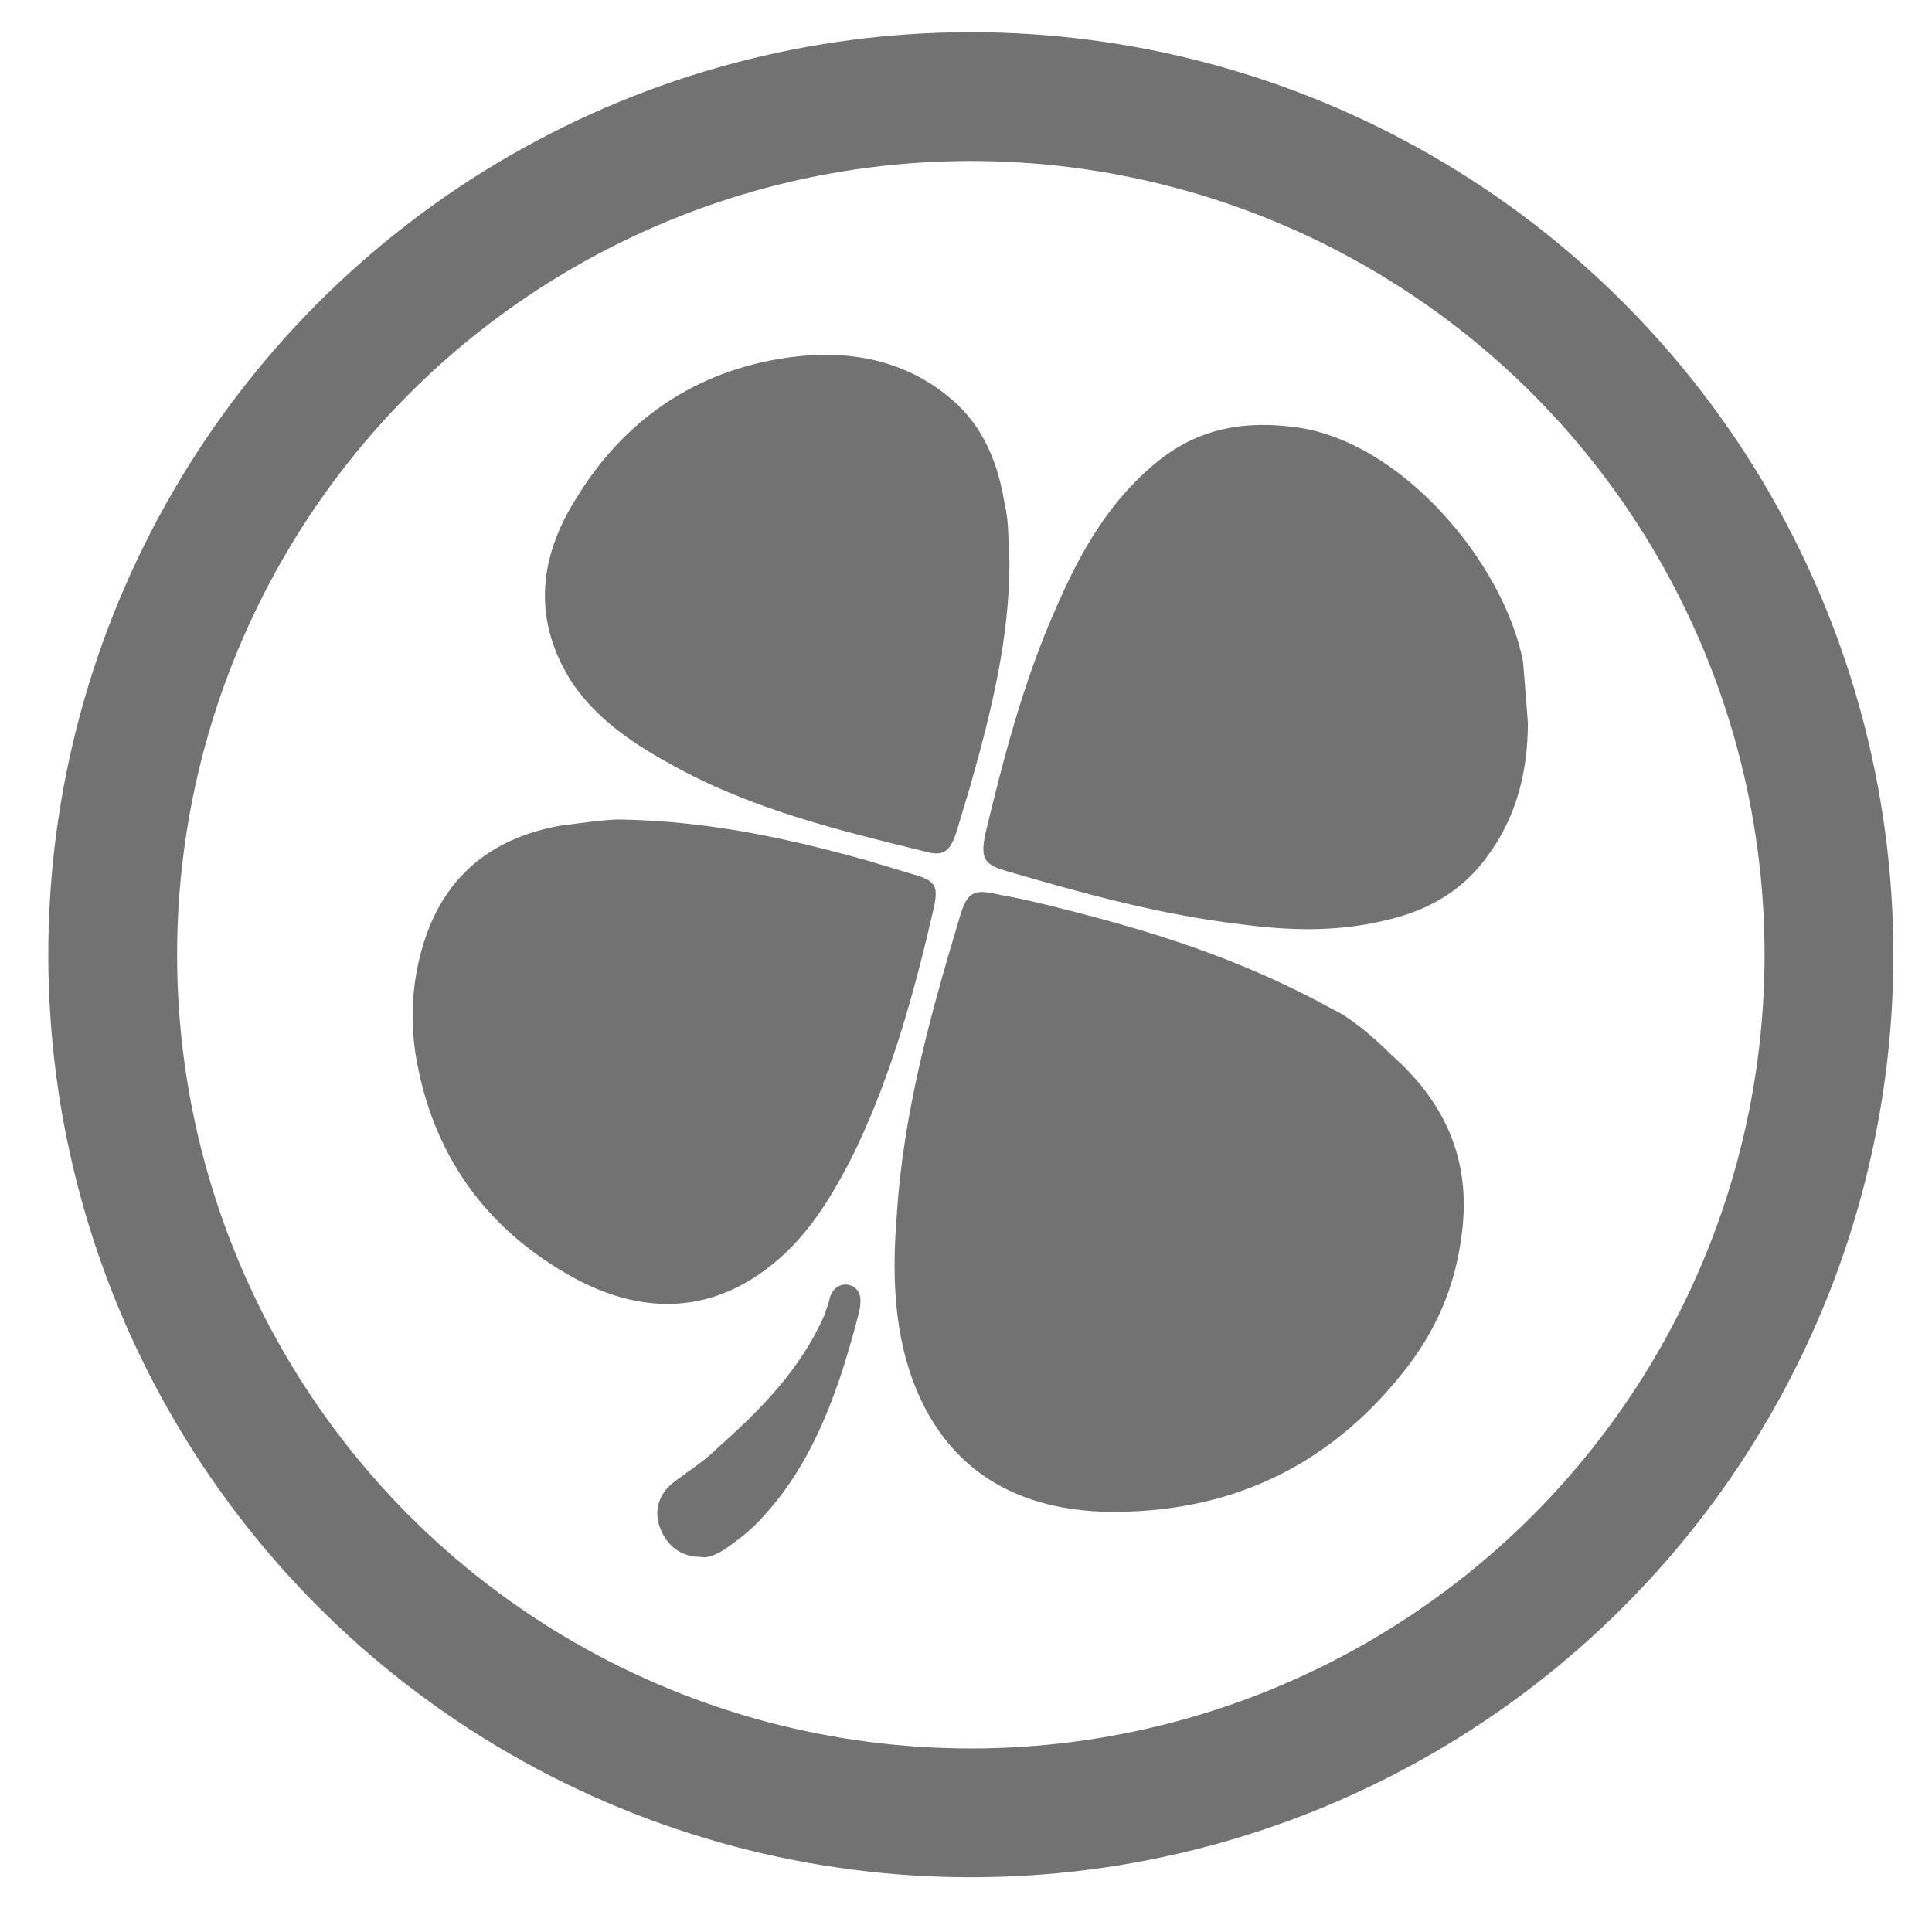 <?xml version="1.0" encoding="utf-8"?>
<!-- Generator: Adobe Illustrator 23.1.0, SVG Export Plug-In . SVG Version: 6.00 Build 0)  -->
<svg version="1.1" id="Calque_1" xmlns="http://www.w3.org/2000/svg" xmlns:xlink="http://www.w3.org/1999/xlink" x="0px" y="0px"
	 viewBox="0 0 120 120" style="enable-background:new 0 0 120 120;" xml:space="preserve">
<style type="text/css">
	.st0{display:none;}
	.st1{display:inline;}
	.st2{fill:#E9E8E8;}
	.st3{fill:#CDCCCC;}
	.st4{display:inline;fill:#EA6747;}
	.st5{display:inline;fill:#F9B01C;}
	.st6{display:inline;fill:#C0D23E;}
	.st7{display:inline;fill:#6AB1E2;}
	.st8{fill:none;stroke:#C0D23E;stroke-width:8;stroke-linejoin:round;stroke-miterlimit:10;}
	.st9{fill:none;stroke:#F9B01C;stroke-width:8;stroke-linejoin:round;stroke-miterlimit:10;}
	.st10{fill:none;stroke:#EA6747;stroke-width:8;stroke-linejoin:round;stroke-miterlimit:10;}
	.st11{fill:#727272;}
	.st12{fill:none;stroke:#727272;stroke-width:8;stroke-linejoin:round;stroke-miterlimit:10;}
</style>
<g class="st0">
	<g class="st1">
		<path class="st2" d="M89.5,83.4L78.6,72.5l7.7-4.5c0.6-0.3,1-1,0.9-1.7s-0.5-1.3-1.1-1.6L51.7,51.1c-0.7-0.3-1.4-0.1-2,0.4
			c-0.5,0.5-0.7,1.3-0.4,2L63,87.9c0.3,0.6,0.9,1.1,1.6,1.1c0.7,0.1,1.4-0.3,1.7-0.9l4.5-7.7l10.8,10.8c0.3,0.3,0.8,0.5,1.3,0.5
			s0.9-0.2,1.3-0.5l5.3-5.3C90.2,85.2,90.2,84.1,89.5,83.4z"/>
		<path class="st3" d="M51.3,52.3c1.5,0.5,19.3,9.9,25.9,13.4c1.1,0.6,1.2,2.1,0.2,2.9l-1.4,1c-1,0.8-1.1,2.3-0.2,3.2L87,84
			c0,0,2.2,2.3-1.2,5.6l3.7-3.7c0.7-0.7,0.7-1.9,0-2.6L78.6,72.5l7.7-4.4c0.5-0.3,0.8-0.7,0.9-1.2c0.2-0.9-0.3-1.7-1.1-2.1
			L51.7,51.1c-0.7-0.3-1.4-0.1-2,0.4c-0.5,0.5-0.7,1.3-0.4,2C49.3,53.4,49.5,51.7,51.3,52.3z"/>
	</g>
	<path class="st4" d="M40.7,37.3c-1.2-1.2-3.1-1.2-4.3,0s-1.2,3.1,0,4.3l6.8,6.8c0.6,0.6,1.4,0.9,2.2,0.9s1.6-0.3,2.2-0.9
		c1.2-1.2,1.2-3.1,0-4.3L40.7,37.3z"/>
	<path class="st5" d="M43,58.5c0-1.7-1.4-3.1-3.1-3.1h-9.6c-1.7,0-3.1,1.4-3.1,3.1s1.4,3.1,3.1,3.1h9.6C41.6,61.5,43,60.1,43,58.5z"
		/>
	<path class="st6" d="M41.7,67.9l-6.8,6.8c-1.2,1.2-1.2,3.1,0,4.3c0.6,0.6,1.4,0.9,2.2,0.9s1.6-0.3,2.2-0.9l6.8-6.8
		c1.2-1.2,1.2-3.1,0-4.3S42.9,66.7,41.7,67.9z"/>
	<path class="st7" d="M57.5,44c1.7,0,3.1-1.4,3.1-3.1v-9.6c0-1.7-1.4-3.1-3.1-3.1c-1.7,0-3.1,1.4-3.1,3.1v9.6
		C54.4,42.6,55.8,44,57.5,44z"/>
	<path class="st6" d="M69,47.9c0.8,0,1.6-0.3,2.2-0.9l6.8-6.8c1.2-1.2,1.2-3.1,0-4.3s-3.1-1.2-4.3,0l-6.8,6.8
		c-1.2,1.2-1.2,3.1,0,4.3C67.5,47.6,68.3,47.9,69,47.9z"/>
</g>
<g>
	<path class="st8" d="M99.3,20.3"/>
	<path class="st8" d="M21.3,20.3"/>
	<path class="st9" d="M99.3,98.3"/>
	<path class="st9" d="M99.3,20.3"/>
	<path class="st10" d="M21.3,98.3"/>
	<path class="st10" d="M99.3,98.3"/>
</g>
<g>
	<path class="st11" d="M94.9,44.9c0,3.4-0.9,6.4-3,8.9c-1.6,1.9-3.7,2.9-6,3.4c-3,0.7-5.9,0.6-8.9,0.2c-5-0.6-9.7-1.9-14.5-3.3
		c-1.4-0.4-1.6-0.8-1.3-2.3c1.1-4.6,2.3-9.2,4.2-13.6c1.5-3.5,3.2-6.7,6.1-9.2c2.5-2.2,5.3-2.9,8.7-2.5c6.7,0.7,13.2,8.4,14.4,14.6
		C94.7,42.3,94.8,43.6,94.9,44.9"/>
	<path class="st11" d="M38.5,50.9c5.6,0.1,10.5,1.2,15.2,2.5c1,0.3,2,0.6,3,0.9c1.4,0.4,1.6,0.7,1.3,2.1c-1.2,5.2-2.6,10.3-4.9,15.1
		c-1.4,2.8-3,5.5-5.6,7.4c-3.8,2.8-7.9,2.6-11.8,0.5c-5.5-3-8.9-7.7-9.9-14c-0.4-2.7-0.1-5.4,0.9-7.9c1.5-3.6,4.3-5.5,8-6.2
		C36.2,51.1,37.7,50.9,38.5,50.9"/>
	<path class="st11" d="M62.7,34.9c0,4.7-1.1,9.2-2.4,13.8c-0.3,1-0.6,2-0.9,3c-0.4,1.2-0.8,1.5-1.9,1.2c-5.3-1.3-10.7-2.6-15.6-5.3
		c-2.4-1.3-4.7-2.8-6.3-5.1c-2.5-3.8-2.2-7.7,0.1-11.4c3-5,7.5-8.1,13.3-8.9c3.6-0.5,7.2,0.1,10.1,2.6c2,1.7,2.9,4,3.3,6.5
		C62.7,32.5,62.6,33.7,62.7,34.9"/>
	<path class="st11" d="M43.5,96.7c-1.2,0-2.1-0.7-2.5-1.8c-0.4-1-0.1-2.1,0.8-2.8c0.9-0.7,1.9-1.3,2.7-2.1c2.7-2.4,5.2-4.9,6.7-8.3
		c0.1-0.3,0.2-0.6,0.3-0.9c0.1-0.6,0.5-1.1,1.2-1c0.8,0.2,0.8,0.9,0.7,1.5c-0.3,1.3-0.7,2.6-1.1,3.9c-1.1,3.3-2.5,6.4-4.9,9
		c-0.7,0.8-1.6,1.5-2.5,2.1C44.4,96.6,43.9,96.8,43.5,96.7"/>
	<path class="st11" d="M82.8,62.7c-5.8-3.2-11.4-4.9-17-6.3c-1.2-0.3-2.4-0.6-3.6-0.8c-1.7-0.4-2.1-0.3-2.6,1.4
		c-1.8,6-3.5,12.1-3.9,18.5c-0.3,3.7-0.2,7.5,1.3,11c2.2,5.1,6.5,7.3,11.8,7.4c7.4,0.1,13.6-2.7,18.3-8.6c2.1-2.6,3.3-5.4,3.7-8.7
		c0.6-4.6-1.1-8.2-4.4-11.1C85.1,64.2,83.7,63.1,82.8,62.7"/>
</g>
<circle class="st12" cx="60.3" cy="59.3" r="53.3"/>
</svg>
